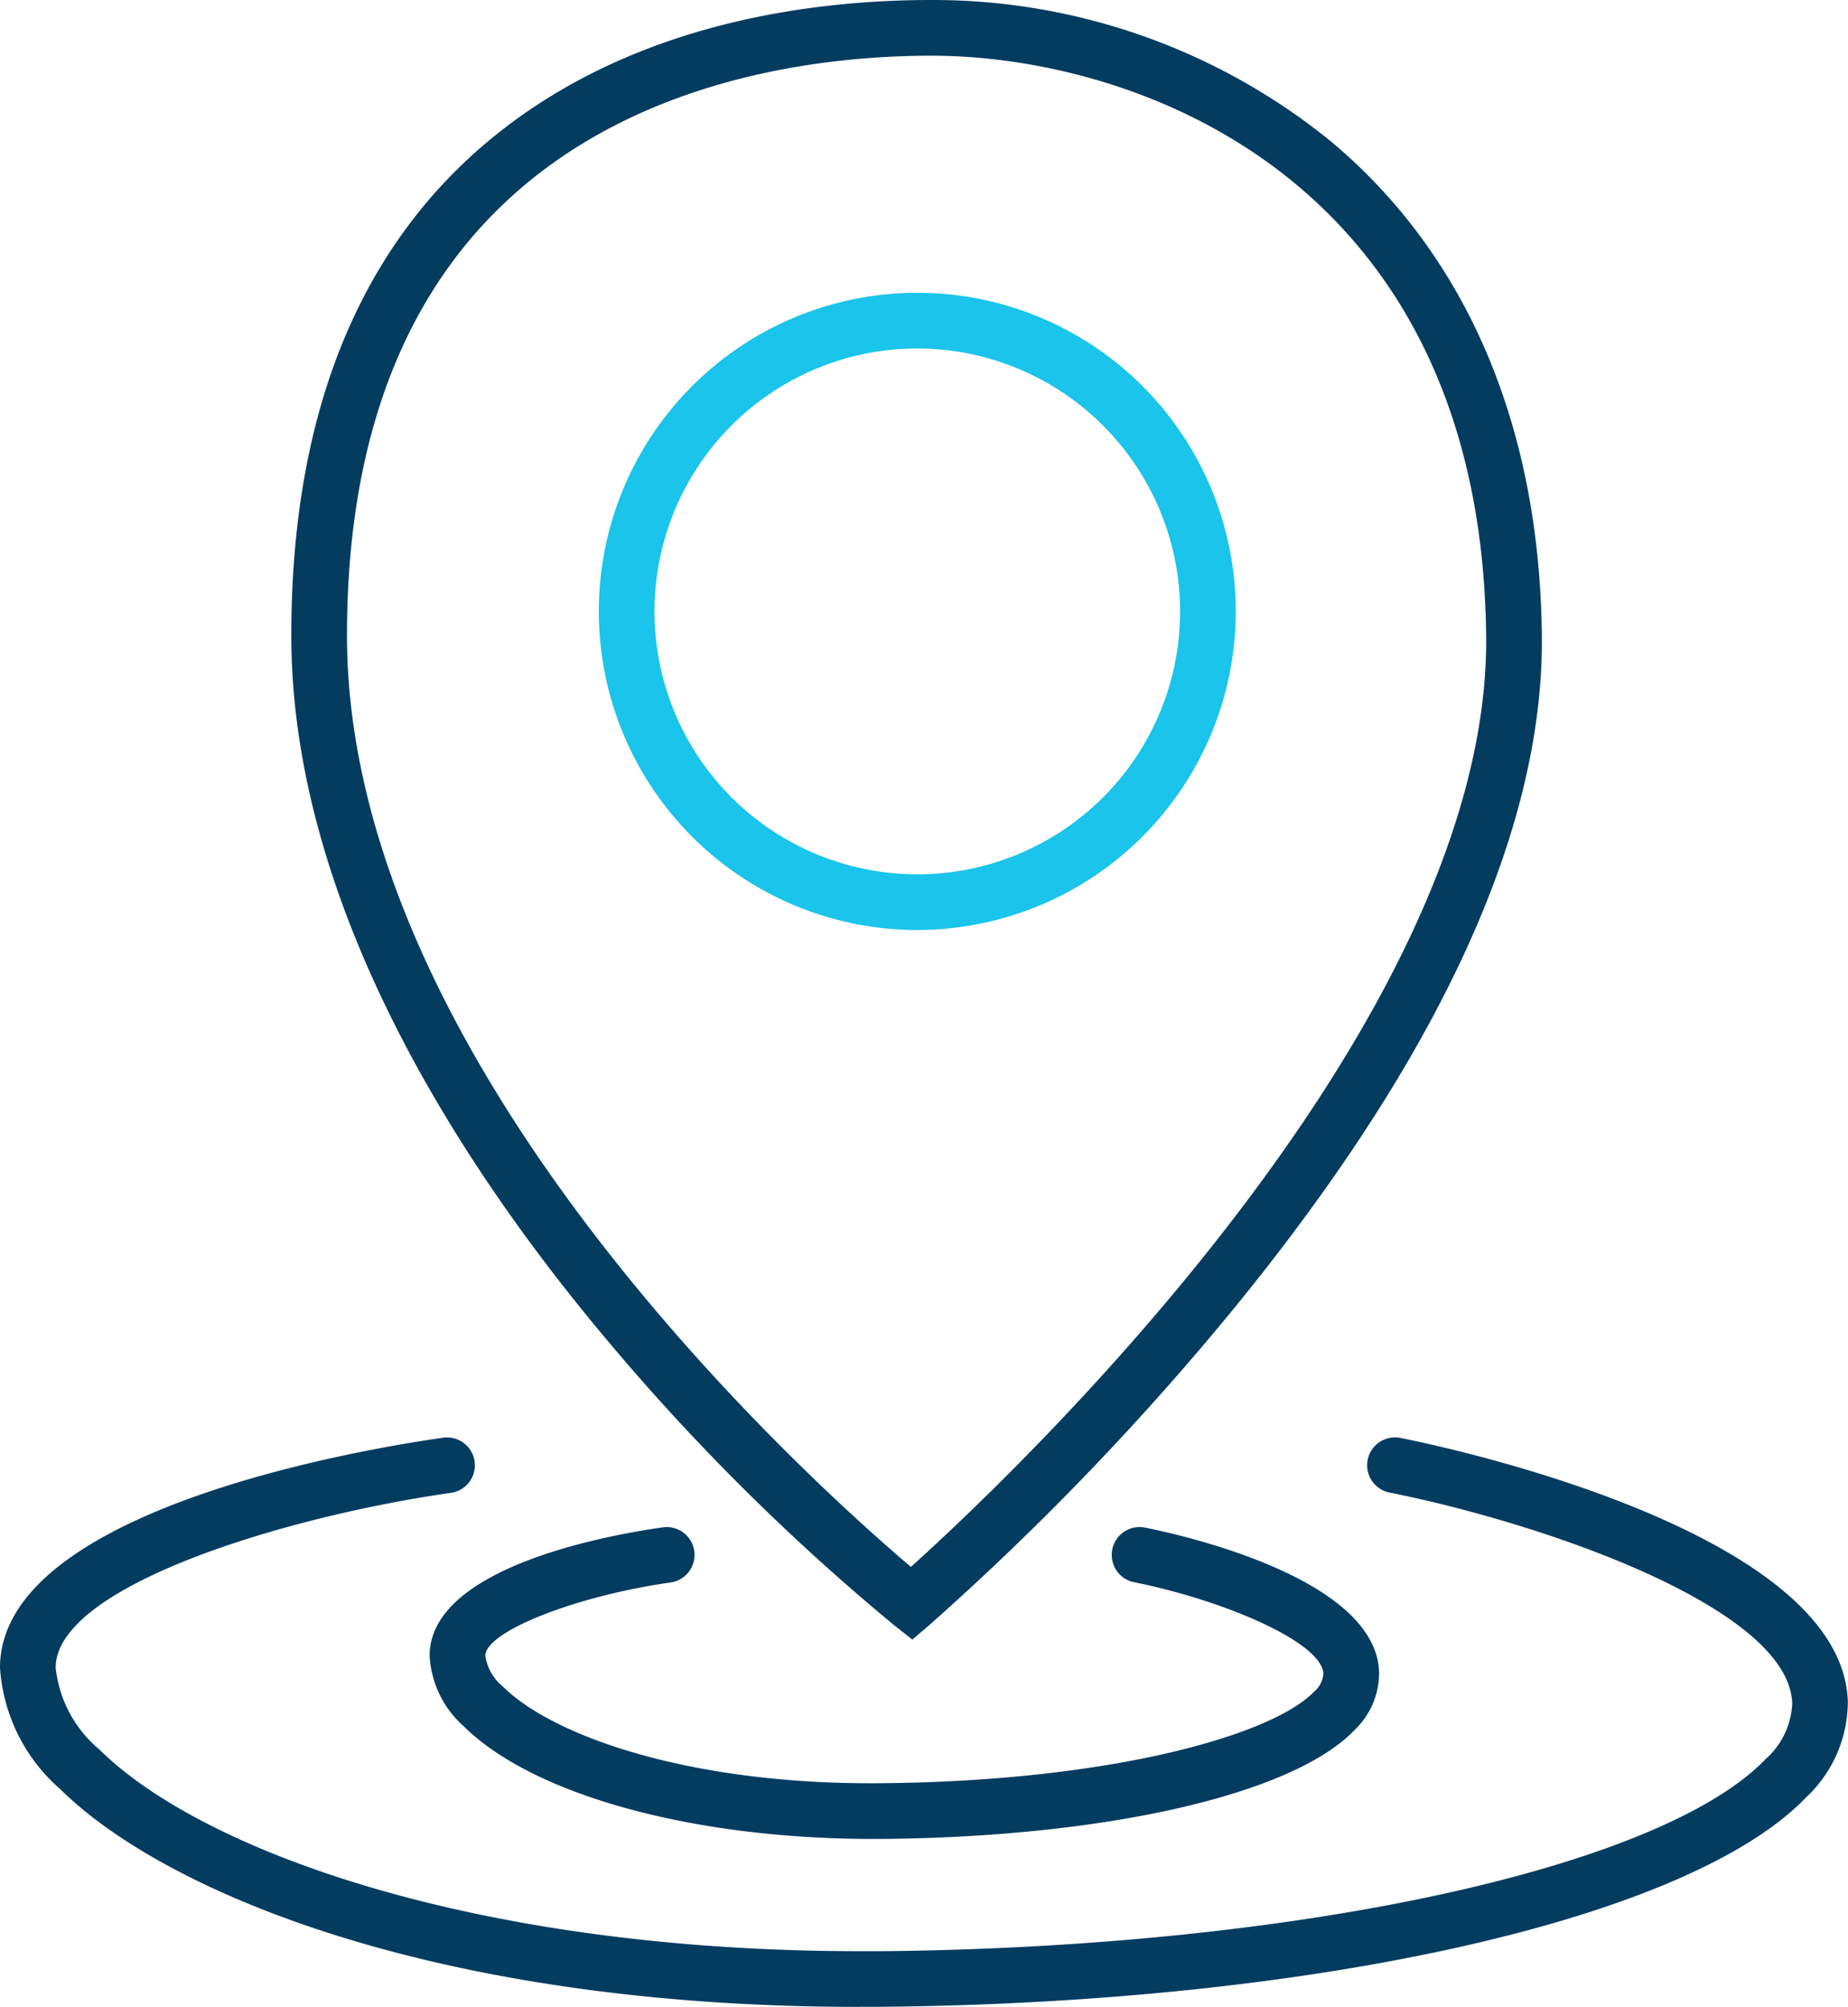 <?xml version="1.0" encoding="UTF-8"?>
<svg xmlns="http://www.w3.org/2000/svg" xmlns:xlink="http://www.w3.org/1999/xlink" width="82.976" height="90.074" viewBox="0 0 82.976 90.074">
  <defs>
    <clipPath id="clip-path">
      <rect id="Rectangle_2947" data-name="Rectangle 2947" width="82.976" height="90.074" transform="translate(0 0)" fill="none"></rect>
    </clipPath>
  </defs>
  <g id="National_Reach_Local_Presence" data-name="National Reach, Local Presence" transform="translate(0 0)">
    <g id="Group_3469" data-name="Group 3469" clip-path="url(#clip-path)">
      <path id="Path_2563" data-name="Path 2563" d="M41.187,41.741a14.3,14.3,0,1,1,14.3-14.3,14.314,14.314,0,0,1-14.3,14.3m0-26.1a11.8,11.8,0,1,0,11.8,11.8,11.811,11.811,0,0,0-11.8-11.8" fill="#1ac4ea"></path>
      <path id="Path_2564" data-name="Path 2564" d="M40.963,73.589l-.807-.638A99.719,99.719,0,0,1,26.667,59.437c-6.2-7.516-13.587-18.981-13.587-30.918,0-10.413,3.34-18.163,9.927-23.037C29.131.951,36.618,0,41.819,0A28.324,28.324,0,0,1,59.776,6.36c6.081,5.1,9.35,12.753,9.453,22.145.1,8.666-4.521,18.792-13.721,30.094A124.092,124.092,0,0,1,41.744,72.922ZM41.819,2.5c-7.89,0-26.239,2.535-26.239,26.019C15.58,47.875,36.507,66.6,40.9,70.325,45.332,66.34,66.922,45.99,66.729,28.532,66.5,7.982,50.965,2.5,41.819,2.5" fill="#043c60"></path>
      <path id="Path_2565" data-name="Path 2565" d="M38.6,90.074c-19.186,0-31.306-5.229-35.893-9.772A7.9,7.9,0,0,1,0,74.852C0,67.7,16.593,64.994,19.919,64.525A1.25,1.25,0,0,1,20.269,67C12.891,68.044,2.5,71.171,2.5,74.852a5.54,5.54,0,0,0,1.966,3.673c4.584,4.541,16.888,9.048,34.172,9.049.316,0,.633,0,.953,0,18.673-.178,35-3.728,39.7-8.635a3.524,3.524,0,0,0,1.18-2.49c-.139-4.285-11.152-8.074-18.062-9.456a1.25,1.25,0,1,1,.491-2.451c2.028.4,19.823,4.183,20.069,11.827a5.894,5.894,0,0,1-1.873,4.3c-5.216,5.438-21.888,9.218-41.486,9.4-.34,0-.679,0-1.015,0" fill="#043c60"></path>
      <path id="Path_2566" data-name="Path 2566" d="M39.2,82.536c-8.081,0-15.258-1.967-18.375-5.054a4.545,4.545,0,0,1-1.535-3.163c0-3.981,8.014-5.422,10.471-5.768a1.249,1.249,0,1,1,.349,2.474c-4.276.607-8.32,2.207-8.32,3.294a2.226,2.226,0,0,0,.8,1.387c2.235,2.214,8.425,4.426,17.066,4.328,10.209-.1,17.463-2.143,19.352-4.112a1.187,1.187,0,0,0,.414-.788c-.047-1.435-4.519-3.324-8.5-4.12a1.25,1.25,0,0,1,.49-2.452c1.732.346,10.374,2.286,10.511,6.491a3.546,3.546,0,0,1-1.108,2.6c-2.752,2.869-11.046,4.785-21.132,4.882l-.475,0" fill="#043c60"></path>
    </g>
  </g>
</svg>
